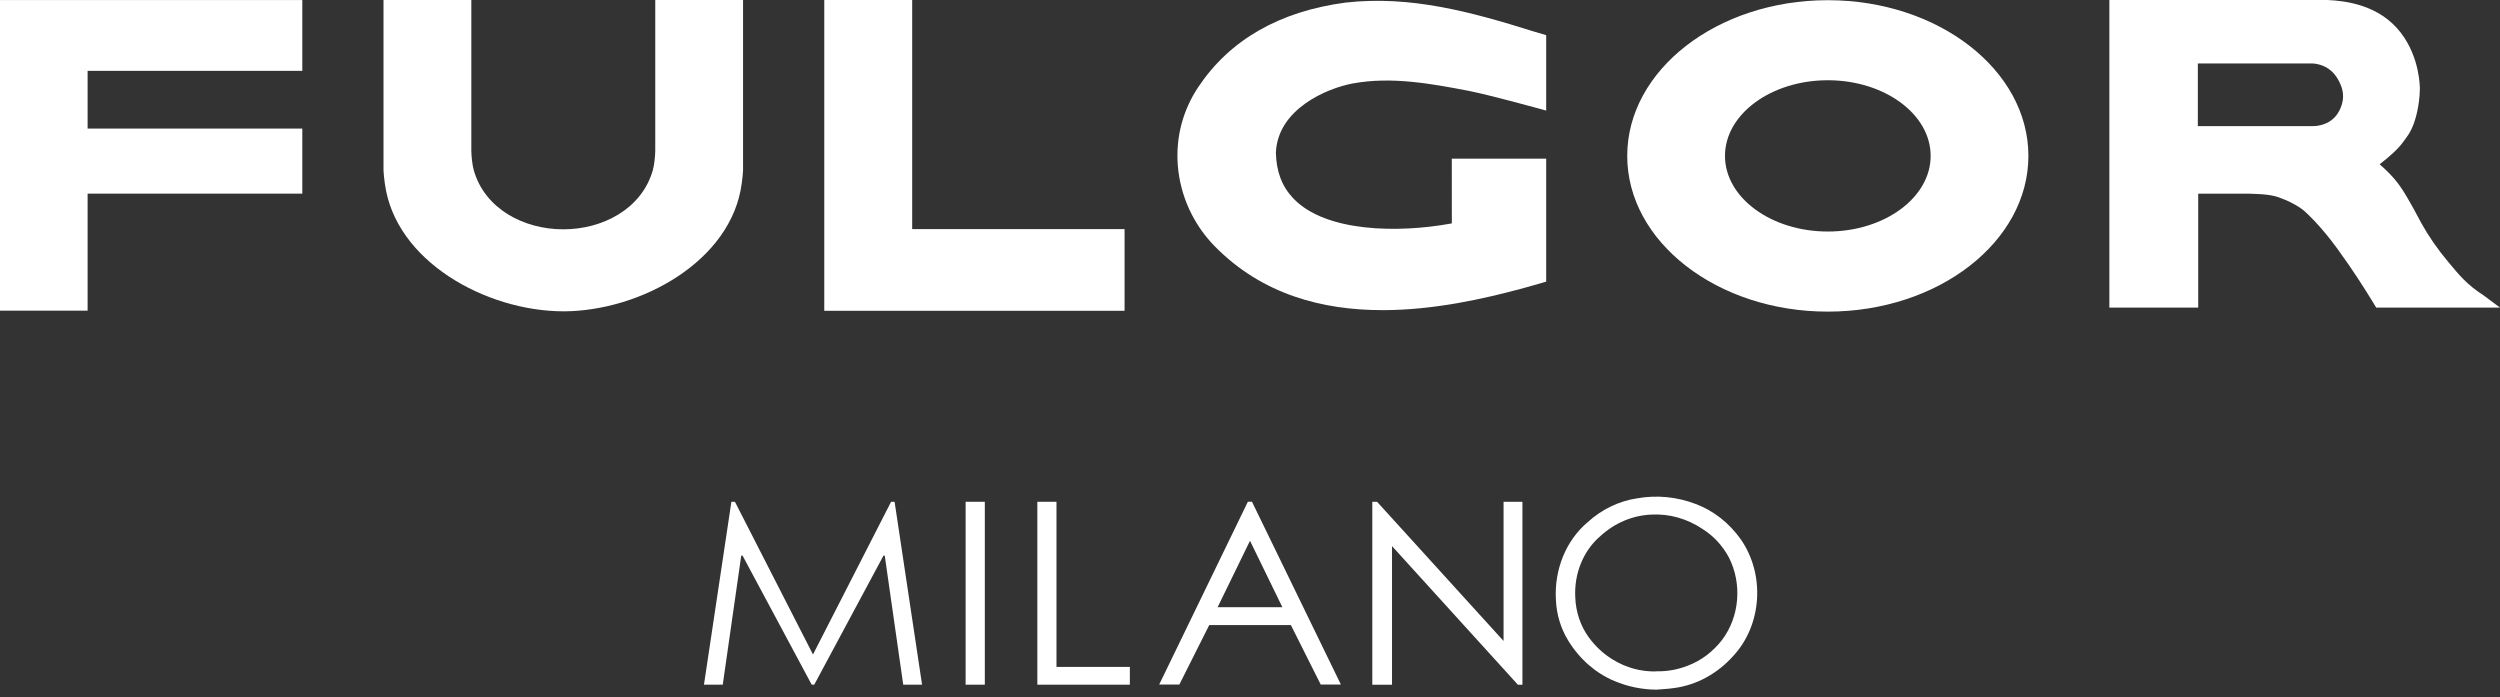 <svg xmlns="http://www.w3.org/2000/svg" width="165" height="46" viewBox="0 0 165 46" fill="none"><rect x="0" y="0" width="165" height="46" fill="#333333" stroke="none"/><path d="M153.615 0C154.811 0.057 157.038 0.314 158.456 2.164C159.74 3.84 159.712 5.822 159.71 5.908C159.686 7.021 159.408 7.886 159.324 8.119C159.082 8.789 158.821 9.07 158.628 9.344C158.325 9.777 157.786 10.277 157.055 10.844C157.421 11.162 157.977 11.657 158.489 12.415C159.008 13.184 159.692 14.518 159.809 14.727C160.291 15.594 160.88 16.452 161.6 17.307C162.293 18.129 162.781 18.766 163.938 19.51L165 20.302H156.83L156.714 20.11C156.019 18.962 155.256 17.787 154.47 16.703C154.47 16.703 153.491 15.264 152.334 14.158C151.997 13.805 151.654 13.588 151.101 13.314C150.885 13.207 150.714 13.151 150.627 13.113C149.924 12.807 149.214 12.815 148.398 12.781H145.082V20.302H139.218V0M145.058 8.323H152.63C152.846 8.33 153.921 8.293 154.414 7.266C154.486 7.115 154.636 6.802 154.642 6.381C154.65 5.864 154.44 5.482 154.315 5.254C153.787 4.29 152.864 4.194 152.594 4.187H145.057V8.324L145.058 8.323Z" fill="white"></path><path d="M120.636 20.567C113.337 20.567 107.397 15.956 107.397 10.29C107.397 4.624 113.336 0.013 120.636 0.013C127.936 0.013 133.874 4.624 133.874 10.29C133.874 15.956 127.935 20.567 120.636 20.567ZM120.636 5.296C116.893 5.296 113.849 7.536 113.849 10.289C113.849 13.042 116.894 15.281 120.636 15.281C124.377 15.281 127.423 13.042 127.423 10.289C127.423 7.536 124.379 5.296 120.636 5.296Z" fill="white"></path><path d="M5.782 20.503H0V0.003H19.952V4.676H5.782V8.486H19.952V12.78H5.782V20.505V20.503Z" fill="white"></path><path d="M74.221 20.512H54.402V0H60.204V15.121H74.221V20.511V20.512Z" fill="white"></path><path d="M91.245 20.469C87.298 20.469 83.314 19.451 80.176 16.258C78.755 14.809 77.888 12.909 77.734 10.903C77.594 9.061 78.063 7.275 79.093 5.735C81.172 2.628 84.435 0.756 88.789 0.173C93.085 -0.318 97.109 0.789 101.194 2.068L102.048 2.322V7.298L101.592 7.172C101.56 7.163 98.37 6.282 96.914 5.992C94.543 5.54 91.851 5.028 89.275 5.51C87.575 5.829 84.334 7.19 84.209 10.067C84.232 11.316 84.609 12.308 85.363 13.099C87.49 15.329 92.279 15.387 95.734 14.759C95.76 14.755 95.79 14.748 95.821 14.742L95.818 10.473H102.048V18.589L101.759 18.672C101.759 18.672 101.009 18.891 100.64 18.99C97.887 19.745 94.579 20.47 91.245 20.47V20.469Z" fill="white"></path><path d="M37.176 20.549C42.283 20.537 48.289 17.233 48.955 12.1C48.991 11.821 49.029 11.537 49.041 11.25V0H43.247V9.949C43.241 10.332 43.182 10.898 43.083 11.245C42.347 13.805 39.753 15.135 37.189 15.135C37.184 15.135 37.181 15.135 37.176 15.135C37.172 15.135 37.168 15.135 37.163 15.135C34.599 15.135 32.007 13.805 31.272 11.245C31.173 10.898 31.113 10.332 31.108 9.949V0H25.311V11.249C25.323 11.536 25.362 11.821 25.398 12.098C26.063 17.232 32.068 20.536 37.176 20.547V20.549Z" fill="white"></path><path d="M82.629 33.114H82.36L76.506 45.18H77.837L79.809 41.256H85.199L87.168 45.18H88.499L82.63 33.114H82.629ZM80.364 40.073L82.5 35.691L84.636 40.073H80.365H80.364Z" fill="white"></path><path d="M109.314 45.517C108.368 45.51 107.43 45.316 106.544 44.944C105.304 44.422 104.238 43.486 103.492 42.261C103.006 41.466 102.727 40.536 102.689 39.574C102.575 37.59 103.358 35.675 104.774 34.474C105.715 33.617 106.851 33.068 108.053 32.889C109.348 32.66 110.673 32.788 111.913 33.262C113.098 33.704 114.141 34.526 114.912 35.624C116.506 37.95 116.288 41.243 114.405 43.281C113.368 44.446 112.014 45.192 110.556 45.401C110.143 45.465 109.727 45.487 109.313 45.517H109.314ZM109.314 44.305C110.024 44.323 110.731 44.197 111.4 43.932C112.277 43.602 113.059 43.011 113.663 42.226C114.814 40.696 114.991 38.527 114.106 36.789C113.687 36.011 113.094 35.369 112.386 34.926C111.358 34.229 110.167 33.894 108.967 33.964C107.749 34.018 106.579 34.512 105.634 35.373C104.508 36.328 103.882 37.849 103.968 39.427C104.002 40.39 104.314 41.314 104.858 42.062C105.295 42.661 105.834 43.16 106.442 43.53C107.322 44.071 108.314 44.342 109.318 44.313L109.314 44.305Z" fill="white"></path><path d="M99.235 42.304V33.118H100.48V45.192H100.181L91.873 36.043V45.192H90.572V33.118H90.886L99.235 42.304Z" fill="white"></path><path d="M68.465 45.189V33.117H69.728V44.016H74.57V45.189H68.465Z" fill="white"></path><path d="M64.998 33.117H63.731V45.189H64.998V33.117Z" fill="white"></path><path d="M53.657 43.196L48.505 33.117H48.272L46.462 45.189H47.702L48.922 36.671H49.008L53.573 45.189H53.74L58.31 36.671H58.393L59.613 45.189H60.856L59.043 33.117H58.812L53.657 43.196Z" fill="white"></path></svg>
